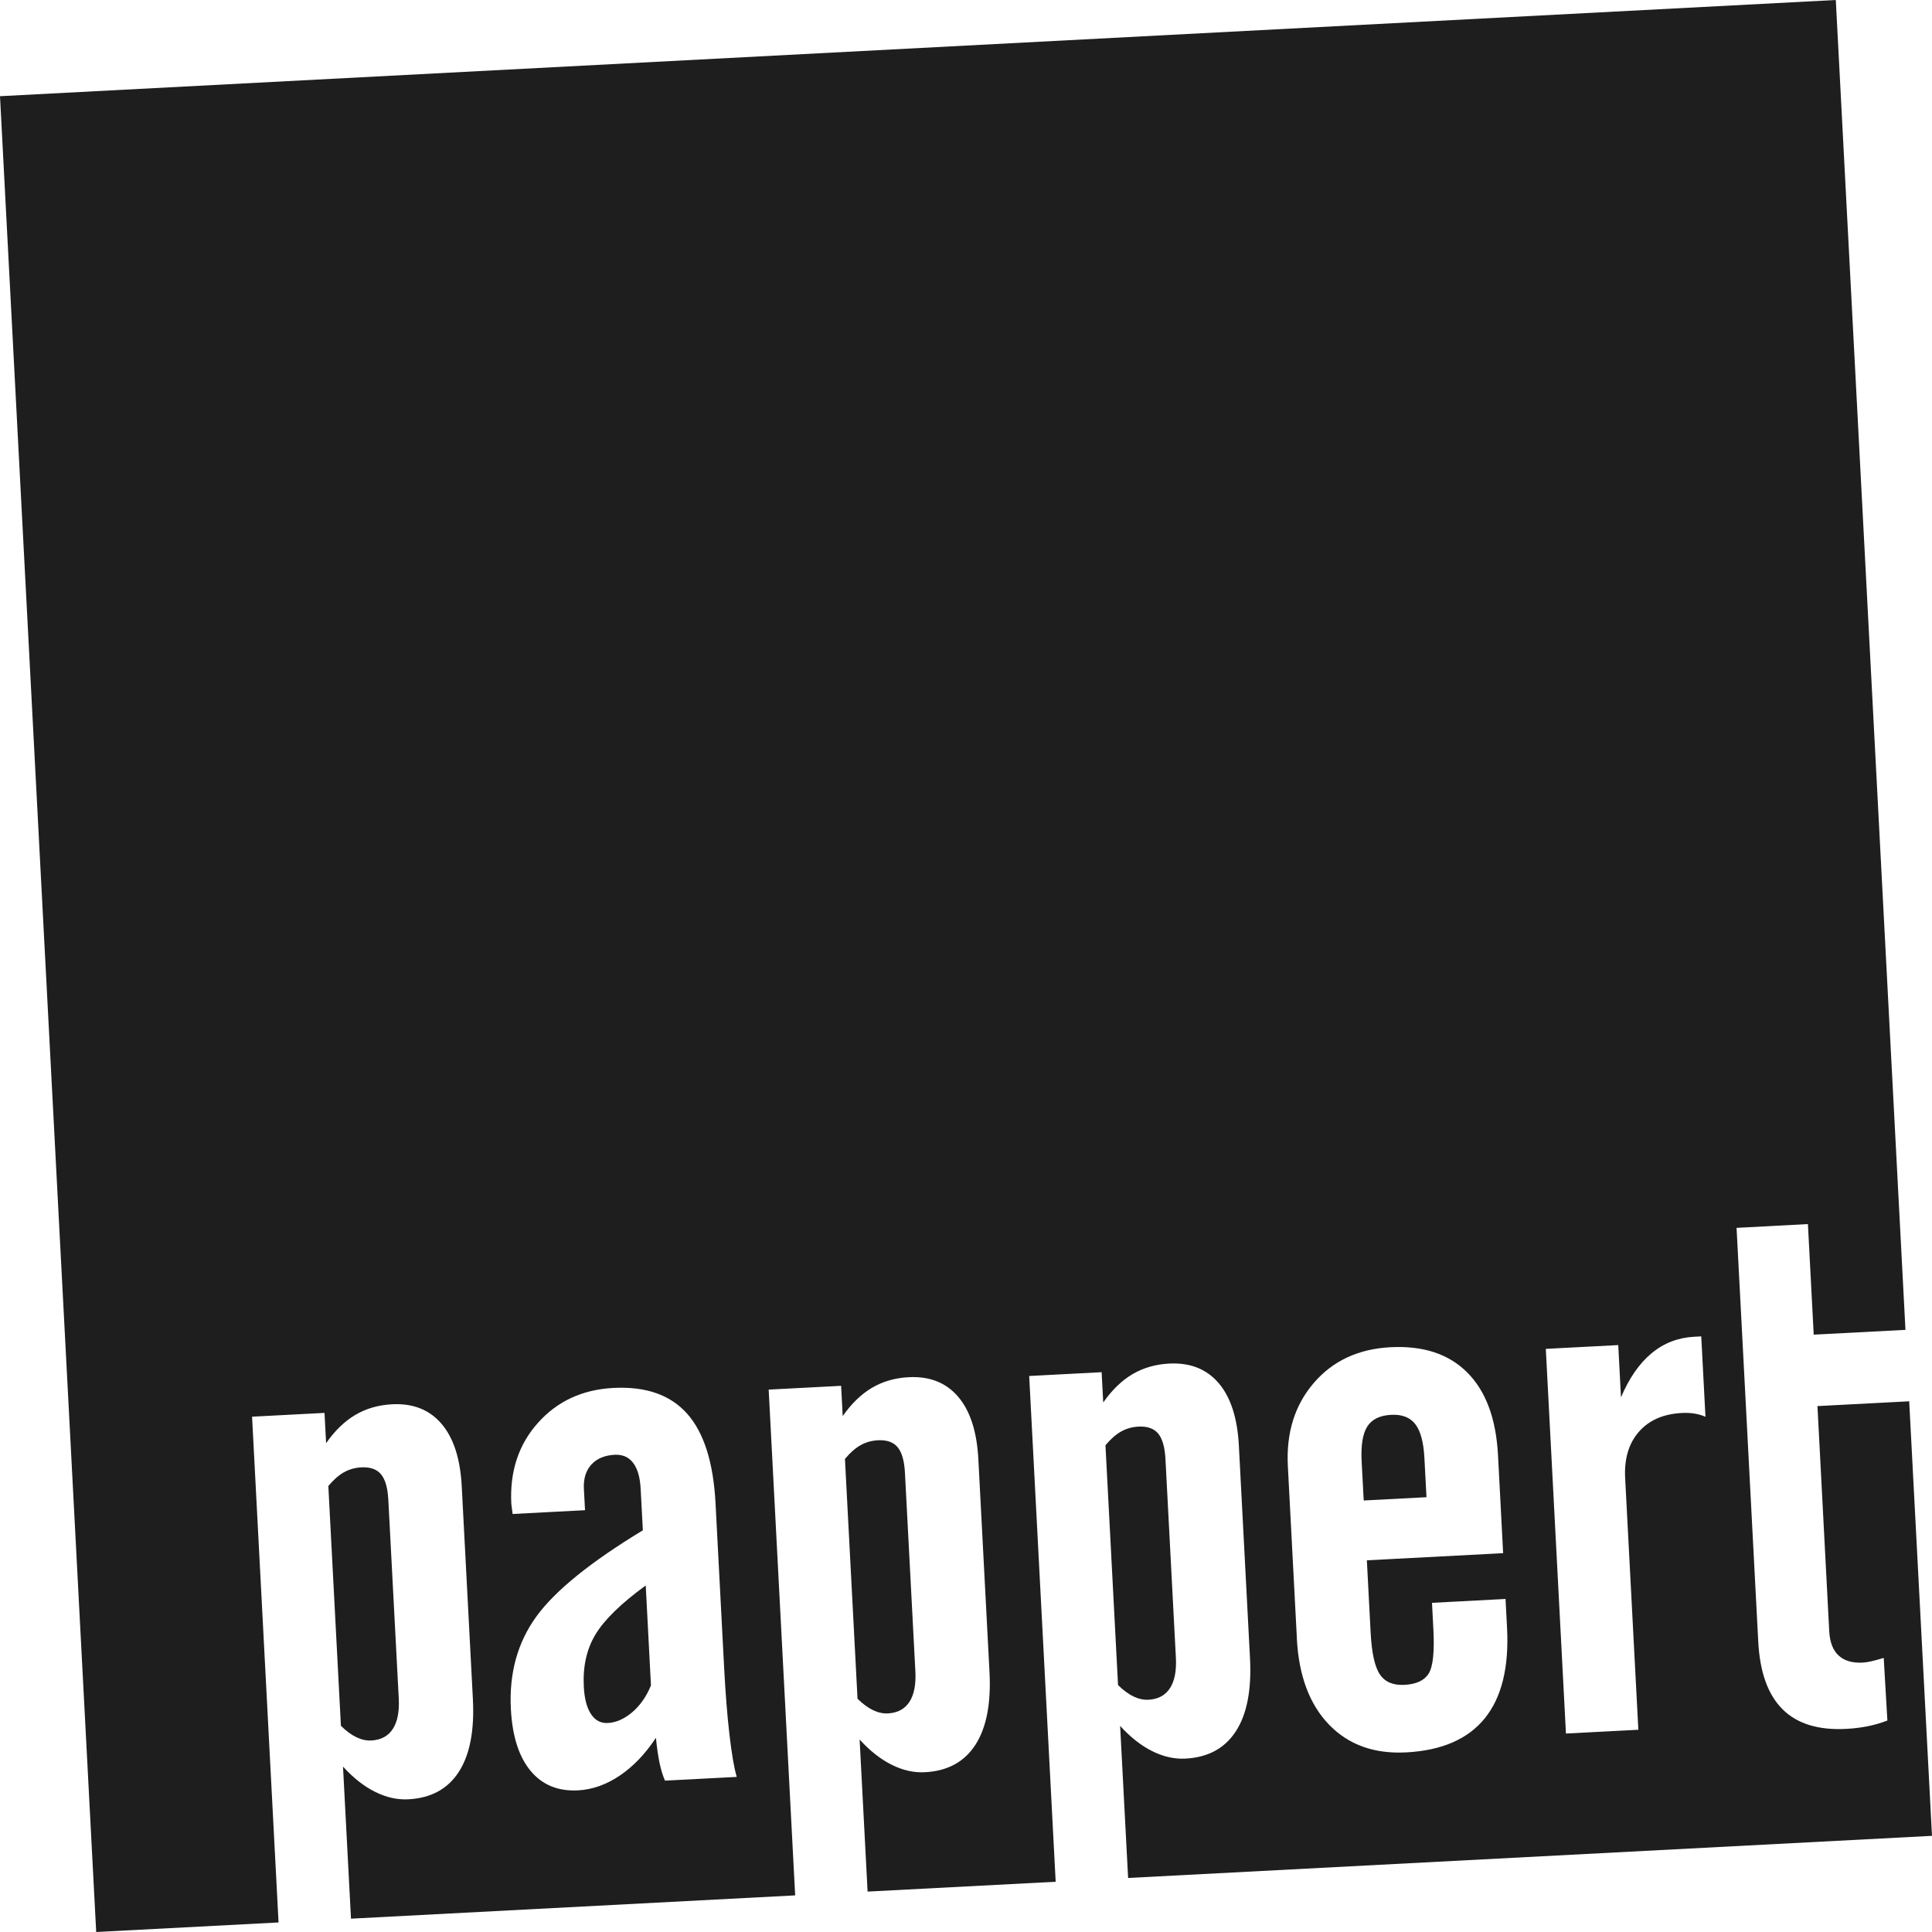 <?xml version="1.0" encoding="UTF-8"?><svg xmlns="http://www.w3.org/2000/svg" id="Ebene_1" version="1.1" viewBox="0 0 459.5 459.5"><defs><style> .st0 { fill: #1e1e1e; } </style></defs><path class="st0" d="M59.95,336.94l17.23-.9.38,7.2c2.08-2.97,4.4-5.22,6.96-6.73s5.47-2.35,8.72-2.52c4.97-.26,8.89,1.28,11.76,4.63,2.87,3.35,4.48,8.31,4.82,14.88l2.65,50.59c.39,7.49-.72,13.26-3.35,17.33-2.62,4.06-6.62,6.24-12,6.52-2.63.14-5.27-.45-7.92-1.78-2.65-1.32-5.19-3.32-7.62-6l1.9,36.17,105.64-5.54h0s-6.3-120.29-6.3-120.29l17.23-.9.38,7.2c2.08-2.97,4.4-5.22,6.96-6.73s5.47-2.35,8.72-2.52c4.97-.26,8.89,1.28,11.76,4.63,2.87,3.35,4.48,8.31,4.82,14.88l2.65,50.59c.39,7.49-.72,13.26-3.35,17.33-2.62,4.06-6.62,6.24-12,6.52-2.63.14-5.27-.45-7.92-1.78-2.65-1.32-5.19-3.32-7.62-6l1.9,36.17,44.73-2.34h0s-6.3-120.29-6.3-120.29l17.23-.9.38,7.2c2.08-2.97,4.4-5.22,6.96-6.73s5.47-2.35,8.72-2.52c4.97-.26,8.89,1.28,11.76,4.63,2.87,3.35,4.48,8.31,4.82,14.88l2.65,50.59c.39,7.49-.72,13.26-3.35,17.33-2.62,4.06-6.62,6.24-12,6.52-2.63.14-5.27-.45-7.92-1.78-2.65-1.32-5.19-3.32-7.62-6l1.9,36.17,191.19-10.02-5.42-103.35-21.82,1.14,2.8,53.52c.14,2.63.88,4.56,2.24,5.81,1.35,1.25,3.26,1.8,5.71,1.68.57-.03,1.27-.14,2.09-.32.82-.19,1.79-.45,2.92-.8l.87,14.9c-1.57.6-3.15,1.05-4.74,1.37-1.59.31-3.27.52-5.04.61-6.63.35-11.68-1.21-15.15-4.66-3.47-3.45-5.4-8.81-5.78-16.06l-5.16-98.44h.01s16.96-.9,16.96-.9l1.38,26.3,21.82-1.14L436.62,0,0,22.88l22.88,436.62,43.37-2.27-6.3-120.29ZM384.88,319.91l.65,12.43c1.94-4.57,4.36-8.07,7.27-10.48,2.91-2.42,6.28-3.72,10.11-3.93l1.71-.09,1,19.12c-.82-.36-1.7-.61-2.62-.76-.93-.15-1.93-.2-3.02-.14-4.4.23-7.81,1.73-10.21,4.49-2.41,2.76-3.49,6.43-3.25,11l3.14,59.85-17.23.9h.01s-4.79-91.49-4.79-91.49l17.23-.9ZM312.48,328.9c4.53-5.26,10.61-8.08,18.21-8.48,7.77-.41,13.87,1.59,18.28,6.01,4.41,4.41,6.85,10.96,7.31,19.65l1.22,23.32-32.41,1.7.9,17.23c.25,4.8.98,8.1,2.19,9.9,1.21,1.8,3.16,2.63,5.85,2.49,2.8-.15,4.72-1.03,5.75-2.67,1.03-1.63,1.41-5.13,1.13-10.5l-.33-6.34,17.49-.92.36,6.86c.49,9.38-1.27,16.54-5.28,21.51-4.01,4.97-10.25,7.67-18.7,8.12-7.6.4-13.72-1.8-18.36-6.6-4.63-4.8-7.18-11.6-7.65-20.41h.01s-2.15-41.07-2.15-41.07c-.42-7.94,1.65-14.54,6.18-19.8ZM152.37,354.1c-.14-2.74-.74-4.8-1.79-6.18s-2.51-2.02-4.4-1.92c-2.4.13-4.25.91-5.55,2.35s-1.89,3.37-1.76,5.77l.27,5.06-17.23.9c-.01-.29-.07-.68-.15-1.2-.08-.51-.13-.91-.15-1.2-.4-7.66,1.7-14.07,6.3-19.24,4.6-5.17,10.59-7.95,17.96-8.34,7.72-.4,13.57,1.64,17.56,6.13s6.24,11.59,6.75,21.31l2.04,39.01c.32,6.12.74,11.45,1.27,16.01.53,4.56,1.1,7.91,1.73,10.05l-17.06.89c-.52-1.18-.95-2.57-1.29-4.19-.34-1.61-.63-3.62-.87-6.01v.02c-2.51,3.8-5.36,6.79-8.57,8.96-3.21,2.17-6.53,3.35-9.96,3.53-4.75.25-8.51-1.3-11.29-4.65-2.78-3.35-4.34-8.25-4.68-14.71-.44-8.46,1.57-15.77,6.03-21.94,4.46-6.17,12.92-13.01,25.36-20.55l-.52-9.86Z"/><path class="st0" d="M140.57,407.68c.99,1.5,2.32,2.2,3.98,2.11,2-.1,3.95-.97,5.84-2.58,1.89-1.62,3.37-3.75,4.44-6.38h-.01l-1.24-23.75c-5.85,4.26-9.83,8.14-11.94,11.63s-3.04,7.64-2.79,12.44c.15,2.86.72,5.03,1.72,6.53Z"/><path class="st0" d="M207.66,406.75c1.2.57,2.38.82,3.52.76,2.28-.12,3.99-1.03,5.1-2.72s1.59-4.11,1.43-7.25l-2.48-47.24c-.15-2.86-.73-4.89-1.74-6.1-1.01-1.21-2.57-1.76-4.69-1.65-1.49.08-2.86.46-4.11,1.16s-2.5,1.79-3.74,3.29h.01s2.99,57.02,2.99,57.02c1.27,1.25,2.51,2.16,3.71,2.73Z"/><path class="st0" d="M84.79,413.19c1.2.57,2.38.82,3.52.76,2.28-.12,3.99-1.03,5.1-2.72,1.11-1.69,1.59-4.11,1.43-7.25l-2.48-47.24c-.15-2.86-.73-4.89-1.74-6.1-1.01-1.21-2.57-1.76-4.69-1.65-1.49.08-2.86.46-4.11,1.16s-2.5,1.79-3.74,3.29h.01s2.99,57.02,2.99,57.02c1.27,1.25,2.51,2.16,3.71,2.73Z"/><path class="st0" d="M324.34,356.87h.01l14.92-.78-.49-9.26c-.2-3.83-.93-6.54-2.19-8.14-1.26-1.6-3.17-2.33-5.75-2.19-2.69.14-4.57,1.07-5.66,2.79-1.09,1.72-1.53,4.49-1.33,8.32l.49,9.26Z"/><path class="st0" d="M269.62,403.5c1.2.57,2.38.82,3.52.76,2.28-.12,3.99-1.03,5.1-2.72s1.59-4.11,1.43-7.25l-2.48-47.24c-.15-2.86-.73-4.89-1.74-6.1-1.01-1.21-2.57-1.76-4.69-1.65-1.49.08-2.86.46-4.11,1.16s-2.5,1.79-3.74,3.29h.01s2.99,57.02,2.99,57.02c1.27,1.25,2.51,2.16,3.71,2.73Z"/></svg>